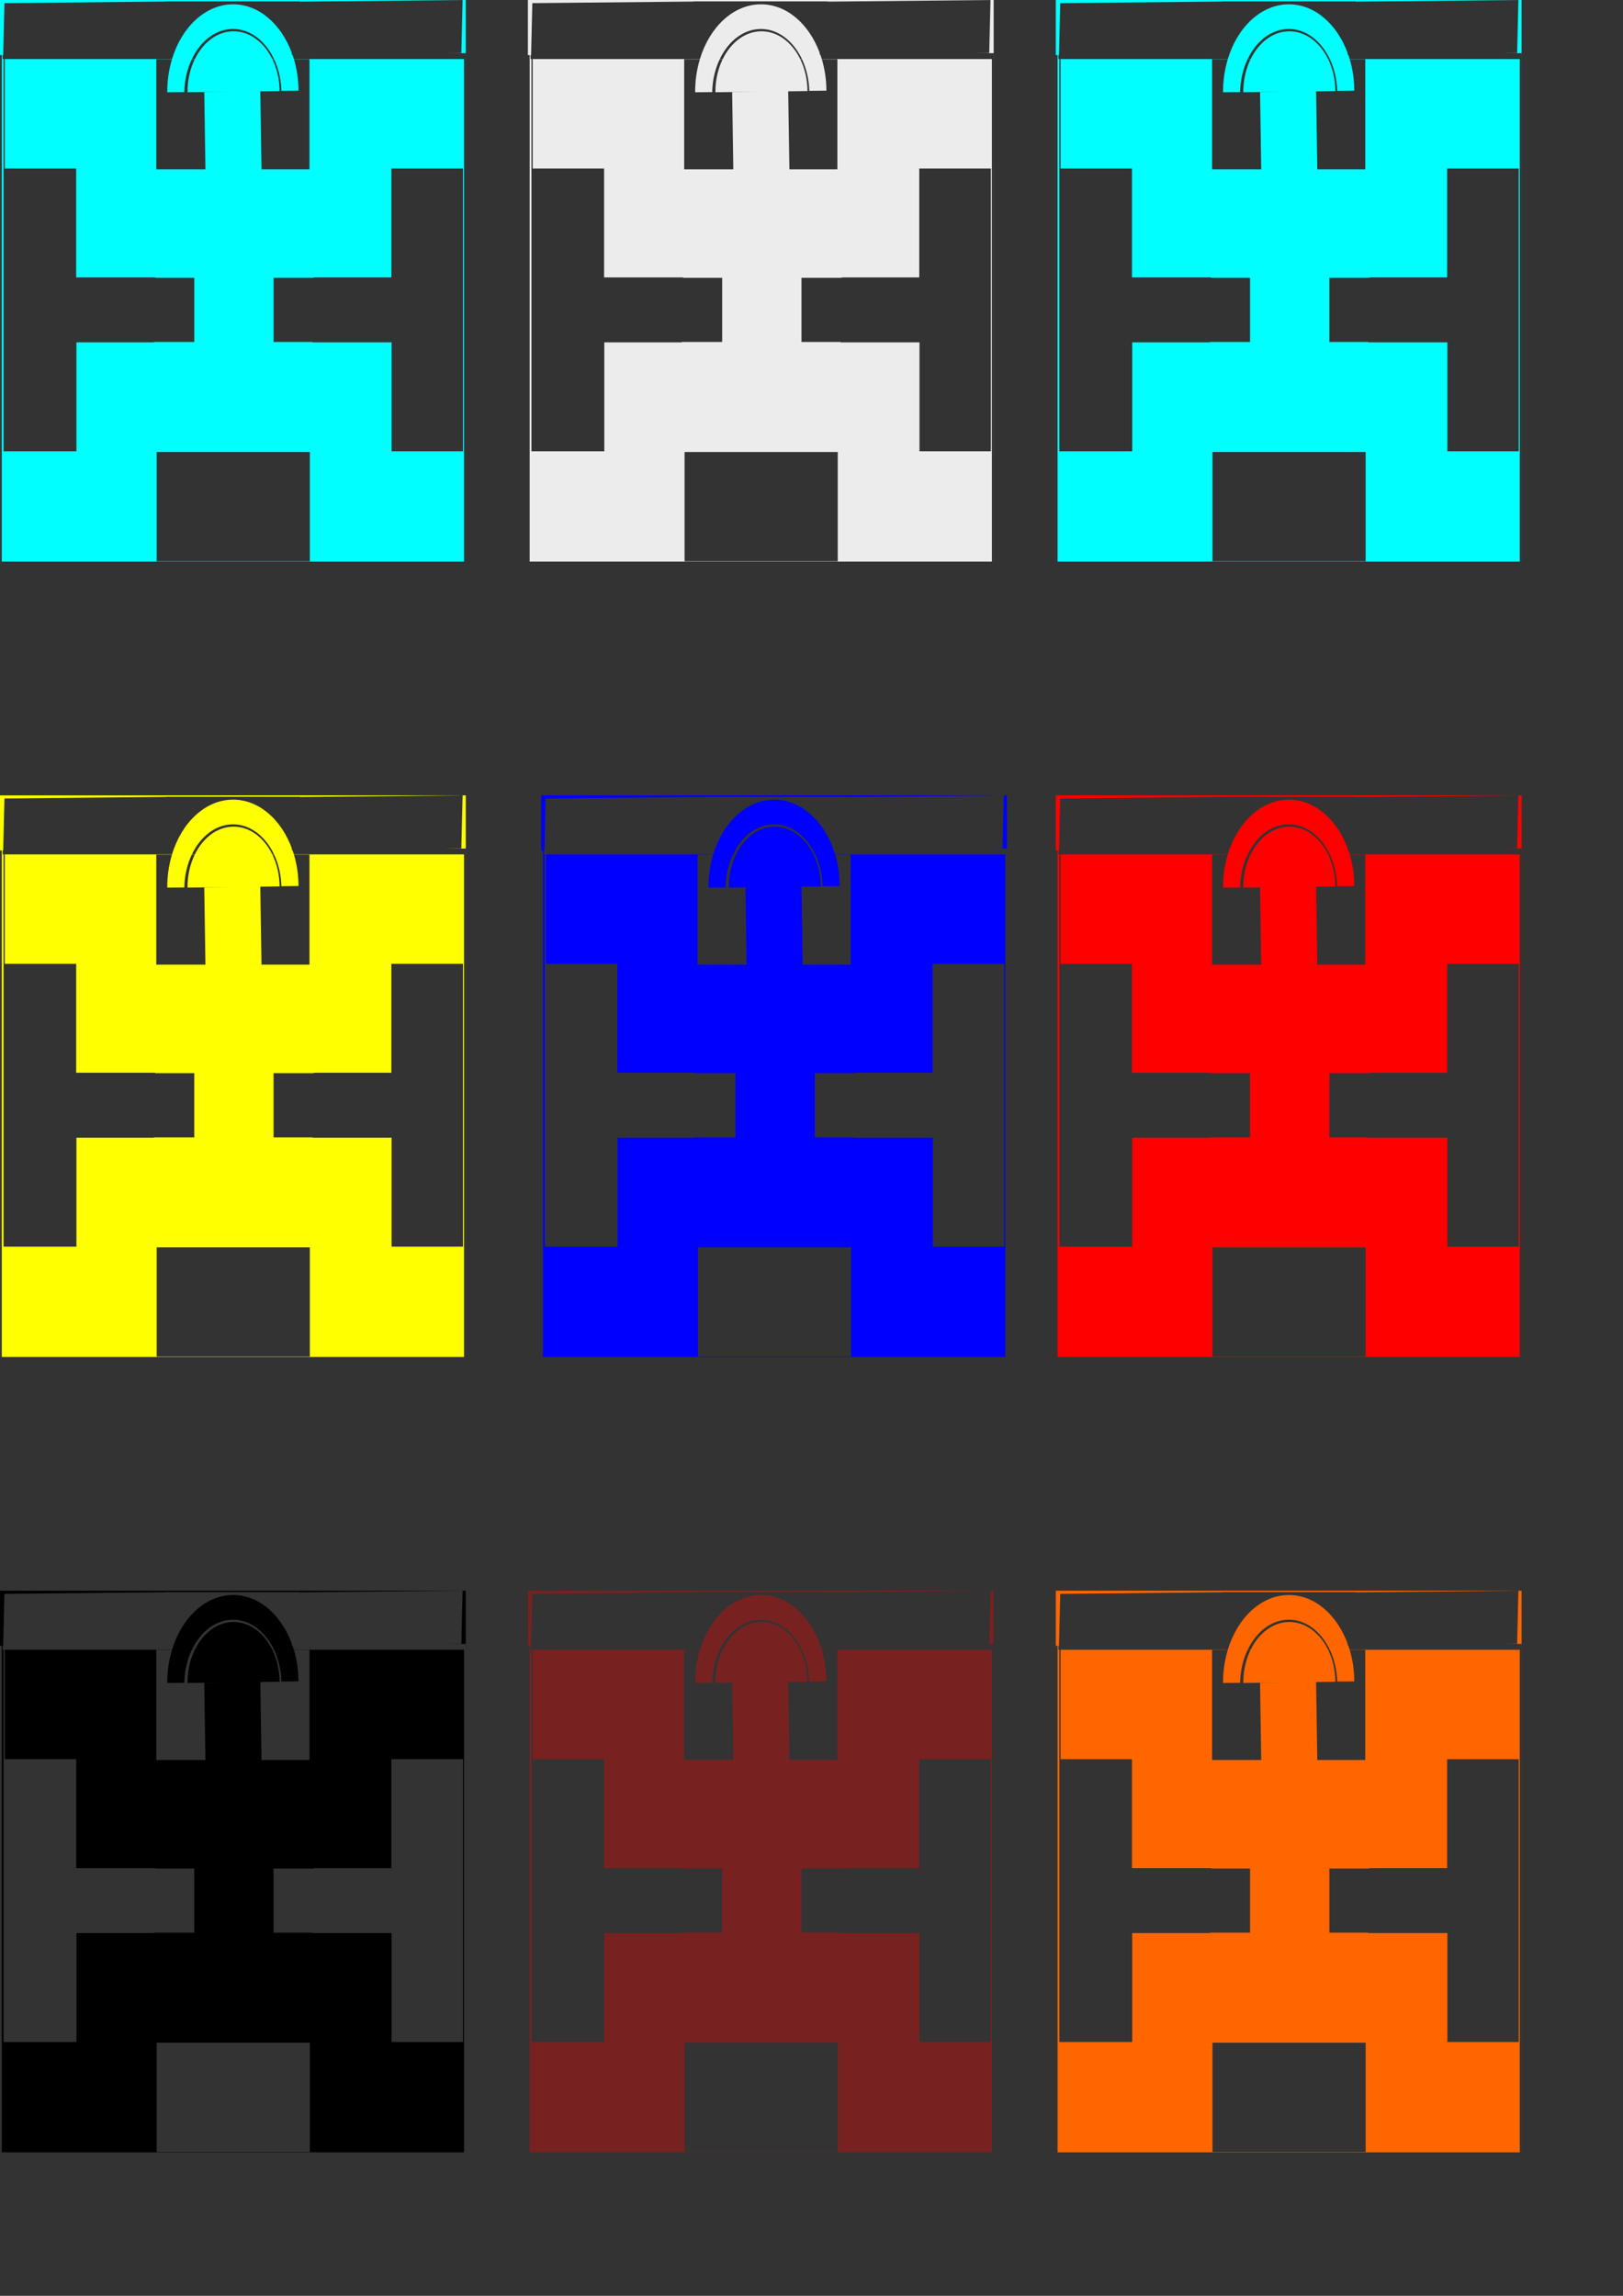 <?xml version="1.0" encoding="UTF-8" standalone="no"?>
<!-- Created with Inkscape (http://www.inkscape.org/) -->

<svg
   xmlns:dc="http://purl.org/dc/elements/1.1/"
   xmlns:cc="http://creativecommons.org/ns#"
   xmlns:rdf="http://www.w3.org/1999/02/22-rdf-syntax-ns#"
   xmlns:svg="http://www.w3.org/2000/svg"
   xmlns="http://www.w3.org/2000/svg"
   xmlns:sodipodi="http://sodipodi.sourceforge.net/DTD/sodipodi-0.dtd"
   xmlns:inkscape="http://www.inkscape.org/namespaces/inkscape"
   width="210mm"
   height="297mm"
   id="svg2"
   version="1.1"
   inkscape:version="0.48.1 "
   sodipodi:docname="QUIMBAYASI.svg">
  <rect width="100%" height="100%" fill="#333333" stroke="none"/>
  <defs
     id="defs4">
    <inkscape:path-effect
       effect="spiro"
       id="path-effect3074"
       is_visible="true" />
    <inkscape:path-effect
       effect="spiro"
       id="path-effect3058"
       is_visible="true" />
    <inkscape:perspective
       sodipodi:type="inkscape:persp3d"
       inkscape:vp_x="0 : 526.18109 : 1"
       inkscape:vp_y="0 : 1000 : 0"
       inkscape:vp_z="744.09448 : 526.18109 : 1"
       inkscape:persp3d-origin="372.04724 : 350.78739 : 1"
       id="perspective2995" />
  </defs>
  <sodipodi:namedview
     id="base"
     pagecolor="#ffffff"
     bordercolor="#666666"
     borderopacity="1.0"
     inkscape:pageopacity="0.0"
     inkscape:pageshadow="2"
     inkscape:zoom="0.64806224"
     inkscape:cx="572.41403"
     inkscape:cy="357.93493"
     inkscape:document-units="px"
     inkscape:current-layer="layer1"
     showgrid="false"
     inkscape:window-width="1366"
     inkscape:window-height="706"
     inkscape:window-x="-8"
     inkscape:window-y="-8"
     inkscape:window-maximized="1"
     showguides="true"
     inkscape:guide-bbox="true">
    <sodipodi:guide
       orientation="-0.707,0.707"
       position="-631.429,1580"
       id="guide3088" />
  </sodipodi:namedview>
  <g
     inkscape:label="Capa 1"
     inkscape:groupmode="layer"
     id="layer1"
     style="display:inline">
    <path
       style="fill:#0000ff;fill-opacity:1;fill-rule:nonzero;stroke:none"
       d="m 264.663,388.882 0,274.599 0.019,0 0,-247.672 0.849,0 0,247.672 226.043,0 0,-245.737 -83.192,0 c -0.216,-0.72 -0.454,-1.426 -0.698,-2.125 l -0.321,0 0.019,-0.854 c -5.251,-14.222 -16.285,-23.936 -29.027,-23.777 -13.399,0.168 -24.84,11.206 -29.574,26.756 l -82.815,0 0,-1.936 0.245,0 0.019,0 0.604,-25.39 78.984,-0.778 0,-0.076 65.471,0 0,0.114 79.607,-0.778 -0.623,25.921 -7.795,0.076 8.417,0 0,-0.019 1.529,0 0,248.602 0.019,0 0,-274.599 -227.779,0 z m 113.729,14.175 c 8.53,-0.107 16.036,5.773 20.27,14.687 l -0.83,0 c -4.044,-8.243 -11.127,-13.672 -19.156,-13.568 -7.871,0.102 -14.755,5.493 -18.722,13.568 l -1.434,0 c 4.188,-8.741 11.503,-14.582 19.873,-14.687 z m -111.993,14.744 0.604,0 0,53.474 34.915,0 0,53.246 38.633,0 0,0.19 19.118,0 0,31.386 -19.722,0 0,0.171 -37.916,0 0,53.265 -35.632,0 0,-191.732 z m 74.7,0.057 7.662,0 c -1.508,4.993 -2.33,10.443 -2.303,16.148 l 8.342,-0.095 c 0.109,-5.881 1.445,-11.383 3.661,-16.054 l 1.434,0 c -2.264,4.655 -3.571,10.198 -3.529,16.129 l 21.176,-0.266 -12.985,0.228 0.566,37.705 -24.025,0 0,-53.796 z m 56.789,0 0.83,0 c 2.12,4.507 3.406,9.781 3.567,15.446 l 8.361,-0.095 c -0.026,-5.421 -0.815,-10.6 -2.227,-15.351 l 7.587,0 0,53.796 -23.459,0 -0.585,-38.122 9.437,-0.133 c -0.041,-5.724 -1.327,-11.045 -3.51,-15.541 z m 58.167,53.417 35.028,0 0,138.258 -34.915,0 0,-53.265 -38.633,0 0,-0.171 -19.081,0 0,-31.386 19.685,0 0,-0.19 37.916,0 0,-53.246 z m -114.767,138.618 74.907,0 0,53.436 -74.907,0 0,-53.436 z"
       id="rect3526"
       inkscape:connector-curvature="0" />
    <path
       id="path3043"
       style="fill:#550000;fill-opacity:1;fill-rule:nonzero;stroke:none"
       d="m 1291.974,-489.49 0,89.202 0,168.839 0,8.118 0,81.084 251.575,0 0,-81.084 0,-8.118 0,-170.255 0,-87.786 -251.575,0 z"
       inkscape:connector-curvature="0" />
    <rect
       y="-199.375"
       x="1373.143"
       height="177.165"
       width="248.031"
       id="rect3045"
       style="fill:#550000;fill-opacity:1;fill-rule:nonzero;stroke:none" />
    <path
       inkscape:connector-curvature="0"
       id="path3560"
       d="m 2.9e-4,777.763 0,274.599 0.019,0 0,-247.672 0.849,0 0,247.672 226.043,0 0,-245.737 -83.192,0 c -0.216,-0.72 -0.454,-1.426 -0.698,-2.125 l -0.321,0 0.019,-0.854 c -5.251,-14.222 -16.285,-23.936 -29.027,-23.777 -13.399,0.168 -24.84,11.206 -29.574,26.756 l -82.815,0 0,-1.936 0.245,0 0.019,0 0.604,-25.39 78.984,-0.778 0,-0.076 65.471,0 0,0.114 79.607,-0.778 -0.623,25.921 -7.795,0.076 8.417,0 0,-0.019 1.529,0 0,248.602 0.019,0 0,-274.599 -227.779,0 z m 113.729,14.175 c 8.53,-0.107 16.036,5.773 20.27,14.687 l -0.83,0 c -4.044,-8.243 -11.127,-13.672 -19.156,-13.568 -7.871,0.102 -14.755,5.493 -18.722,13.568 l -1.434,0 c 4.188,-8.741 11.503,-14.582 19.873,-14.687 z m -111.993,14.744 0.604,0 0,53.474 34.915,0 0,53.246 38.633,0 0,0.19 19.118,0 0,31.386 -19.722,0 0,0.171 -37.916,0 0,53.265 -35.632,0 0,-191.732 z m 74.7,0.057 7.662,0 c -1.508,4.993 -2.33,10.443 -2.303,16.148 l 8.342,-0.095 c 0.109,-5.881 1.445,-11.383 3.661,-16.054 l 1.434,0 c -2.264,4.655 -3.571,10.198 -3.529,16.129 l 21.176,-0.266 -12.985,0.228 0.566,37.705 -24.025,0 0,-53.796 z m 56.789,0 0.83,0 c 2.12,4.507 3.406,9.781 3.567,15.446 l 8.361,-0.095 c -0.026,-5.421 -0.815,-10.6 -2.227,-15.351 l 7.587,0 0,53.796 -23.459,0 -0.585,-38.122 9.437,-0.133 c -0.041,-5.724 -1.327,-11.045 -3.51,-15.541 z m 58.167,53.417 35.028,0 0,138.258 -34.915,0 0,-53.265 -38.633,0 0,-0.171 -19.081,0 0,-31.386 19.685,0 0,-0.19 37.916,0 0,-53.246 z m -114.767,138.618 74.907,0 0,53.436 -74.907,0 0,-53.436 z"
       style="fill:#000000;fill-opacity:1;fill-rule:nonzero;stroke:none" />
    <path
       style="fill:#ff0000;fill-opacity:1;fill-rule:nonzero;stroke:none"
       d="m 516.316,388.882 0,274.599 0.019,0 0,-247.672 0.849,0 0,247.672 226.043,0 0,-245.737 -83.192,0 c -0.216,-0.72 -0.454,-1.426 -0.698,-2.125 l -0.321,0 0.019,-0.854 c -5.251,-14.222 -16.285,-23.936 -29.027,-23.777 -13.399,0.168 -24.84,11.206 -29.574,26.756 l -82.815,0 0,-1.936 0.245,0 0.019,0 0.604,-25.39 78.984,-0.778 0,-0.076 65.471,0 0,0.114 79.607,-0.778 -0.623,25.921 -7.795,0.076 8.417,0 0,-0.019 1.529,0 0,248.602 0.019,0 0,-274.599 -227.779,0 z m 113.729,14.175 c 8.53,-0.107 16.036,5.773 20.27,14.687 l -0.83,0 c -4.044,-8.243 -11.127,-13.672 -19.156,-13.568 -7.871,0.102 -14.755,5.493 -18.722,13.568 l -1.434,0 c 4.188,-8.741 11.503,-14.582 19.873,-14.687 z m -111.993,14.744 0.604,0 0,53.474 34.915,0 0,53.246 38.633,0 0,0.19 19.118,0 0,31.386 -19.722,0 0,0.171 -37.916,0 0,53.265 -35.632,0 0,-191.732 z m 74.7,0.057 7.662,0 c -1.508,4.993 -2.33,10.443 -2.303,16.148 l 8.342,-0.095 c 0.109,-5.881 1.445,-11.383 3.661,-16.054 l 1.434,0 c -2.264,4.655 -3.571,10.198 -3.529,16.129 l 21.176,-0.266 -12.985,0.228 0.566,37.705 -24.025,0 0,-53.796 z m 56.789,0 0.83,0 c 2.12,4.507 3.406,9.781 3.567,15.446 l 8.361,-0.095 c -0.026,-5.421 -0.815,-10.6 -2.227,-15.351 l 7.587,0 0,53.796 -23.459,0 -0.585,-38.122 9.437,-0.133 c -0.041,-5.724 -1.327,-11.045 -3.51,-15.541 z m 58.167,53.417 35.028,0 0,138.258 -34.915,0 0,-53.265 -38.633,0 0,-0.171 -19.081,0 0,-31.386 19.685,0 0,-0.19 37.916,0 0,-53.246 z m -114.767,138.618 74.907,0 0,53.436 -74.907,0 0,-53.436 z"
       id="path3562"
       inkscape:connector-curvature="0" />
    <path
       inkscape:connector-curvature="0"
       id="path3564"
       d="m 2.9e-4,388.882 0,274.599 0.019,0 0,-247.672 0.849,0 0,247.672 226.043,0 0,-245.737 -83.192,0 c -0.216,-0.72 -0.454,-1.426 -0.698,-2.125 l -0.321,0 0.019,-0.854 c -5.251,-14.222 -16.285,-23.936 -29.027,-23.777 -13.399,0.168 -24.84,11.206 -29.574,26.756 l -82.815,0 0,-1.936 0.245,0 0.019,0 0.604,-25.39 78.984,-0.778 0,-0.076 65.471,0 0,0.114 79.607,-0.778 -0.623,25.921 -7.795,0.076 8.417,0 0,-0.019 1.529,0 0,248.602 0.019,0 0,-274.599 -227.779,0 z m 113.729,14.175 c 8.53,-0.107 16.036,5.773 20.27,14.687 l -0.83,0 c -4.044,-8.243 -11.127,-13.672 -19.156,-13.568 -7.871,0.102 -14.755,5.493 -18.722,13.568 l -1.434,0 c 4.188,-8.741 11.503,-14.582 19.873,-14.687 z m -111.993,14.744 0.604,0 0,53.474 34.915,0 0,53.246 38.633,0 0,0.19 19.118,0 0,31.386 -19.722,0 0,0.171 -37.916,0 0,53.265 -35.632,0 0,-191.732 z m 74.7,0.057 7.662,0 c -1.508,4.993 -2.33,10.443 -2.303,16.148 l 8.342,-0.095 c 0.109,-5.881 1.445,-11.383 3.661,-16.054 l 1.434,0 c -2.264,4.655 -3.571,10.198 -3.529,16.129 l 21.176,-0.266 -12.985,0.228 0.566,37.705 -24.025,0 0,-53.796 z m 56.789,0 0.83,0 c 2.12,4.507 3.406,9.781 3.567,15.446 l 8.361,-0.095 c -0.026,-5.421 -0.815,-10.6 -2.227,-15.351 l 7.587,0 0,53.796 -23.459,0 -0.585,-38.122 9.437,-0.133 c -0.041,-5.724 -1.327,-11.045 -3.51,-15.541 z m 58.167,53.417 35.028,0 0,138.258 -34.915,0 0,-53.265 -38.633,0 0,-0.171 -19.081,0 0,-31.386 19.685,0 0,-0.19 37.916,0 0,-53.246 z m -114.767,138.618 74.907,0 0,53.436 -74.907,0 0,-53.436 z"
       style="fill:#ffff00;fill-opacity:1;fill-rule:nonzero;stroke:none" />
    <path
       style="fill:#00ffff;fill-opacity:1;fill-rule:nonzero;stroke:none"
       d="m 516.316,0 0,274.599 0.019,0 0,-247.672 0.849,0 0,247.672 226.043,0 0,-245.737 -83.192,0 c -0.216,-0.72 -0.454,-1.426 -0.698,-2.125 l -0.321,0 0.019,-0.854 C 653.782,11.661 642.748,1.947 630.007,2.106 616.608,2.274 605.167,13.312 600.433,28.862 l -82.815,0 0,-1.936 0.245,0 0.019,0 0.604,-25.39 78.984,-0.778 0,-0.076 65.471,0 0,0.114 79.607,-0.778 -0.623,25.921 -7.795,0.076 8.417,0 0,-0.019 1.529,0 0,248.602 0.019,0 0,-274.599 -227.779,0 z m 113.729,14.175 c 8.53,-0.107 16.036,5.773 20.27,14.687 l -0.83,0 c -4.044,-8.243 -11.127,-13.672 -19.156,-13.568 -7.871,0.102 -14.755,5.493 -18.722,13.568 l -1.434,0 c 4.188,-8.741 11.503,-14.582 19.873,-14.687 z m -111.993,14.744 0.604,0 0,53.474 34.915,0 0,53.246 38.633,0 0,0.19 19.118,0 0,31.386 -19.722,0 0,0.171 -37.916,0 0,53.265 -35.632,0 0,-191.732 z m 74.7,0.057 7.662,0 c -1.508,4.993 -2.33,10.443 -2.303,16.148 l 8.342,-0.095 c 0.109,-5.881 1.445,-11.383 3.661,-16.054 l 1.434,0 c -2.264,4.655 -3.571,10.198 -3.529,16.129 l 21.176,-0.266 -12.985,0.228 0.566,37.705 -24.025,0 0,-53.796 z m 56.789,0 0.83,0 c 2.12,4.507 3.406,9.781 3.567,15.446 l 8.361,-0.095 c -0.026,-5.421 -0.815,-10.6 -2.227,-15.351 l 7.587,0 0,53.796 -23.459,0 -0.585,-38.122 9.437,-0.133 c -0.041,-5.724 -1.327,-11.045 -3.51,-15.541 z m 58.167,53.417 35.028,0 0,138.258 -34.915,0 0,-53.265 -38.633,0 0,-0.171 -19.081,0 0,-31.386 19.685,0 0,-0.19 37.916,0 0,-53.246 z m -114.767,138.618 74.907,0 0,53.436 -74.907,0 0,-53.436 z"
       id="path3588"
       inkscape:connector-curvature="0" />
    <path
       inkscape:connector-curvature="0"
       id="path3590"
       d="m 258.158,0 0,274.599 0.019,0 0,-247.672 0.849,0 0,247.672 226.043,0 0,-245.737 -83.192,0 c -0.216,-0.72 -0.454,-1.426 -0.698,-2.125 l -0.321,0 0.019,-0.854 C 395.625,11.661 384.591,1.947 371.849,2.106 358.451,2.274 347.009,13.312 342.275,28.862 l -82.815,0 0,-1.936 0.245,0 0.019,0 0.604,-25.39 78.984,-0.778 0,-0.076 65.471,0 0,0.114 79.607,-0.778 -0.623,25.921 -7.795,0.076 8.417,0 0,-0.019 1.529,0 0,248.602 0.019,0 0,-274.599 -227.779,0 z m 113.729,14.175 c 8.53,-0.107 16.036,5.773 20.27,14.687 l -0.83,0 c -4.044,-8.243 -11.127,-13.672 -19.156,-13.568 -7.871,0.102 -14.755,5.493 -18.722,13.568 l -1.434,0 c 4.188,-8.741 11.503,-14.582 19.873,-14.687 z m -111.993,14.744 0.604,0 0,53.474 34.915,0 0,53.246 38.633,0 0,0.19 19.118,0 0,31.386 -19.722,0 0,0.171 -37.916,0 0,53.265 -35.632,0 0,-191.732 z m 74.7,0.057 7.662,0 c -1.508,4.993 -2.33,10.443 -2.303,16.148 l 8.342,-0.095 c 0.109,-5.881 1.445,-11.383 3.661,-16.054 l 1.434,0 c -2.264,4.655 -3.571,10.198 -3.529,16.129 l 21.176,-0.266 -12.985,0.228 0.566,37.705 -24.025,0 0,-53.796 z m 56.789,0 0.83,0 c 2.12,4.507 3.406,9.781 3.567,15.446 l 8.361,-0.095 c -0.026,-5.421 -0.815,-10.6 -2.227,-15.351 l 7.587,0 0,53.796 -23.459,0 -0.585,-38.122 9.437,-0.133 C 394.853,38.793 393.567,33.472 391.383,28.976 z m 58.167,53.417 35.028,0 0,138.258 -34.915,0 0,-53.265 -38.633,0 0,-0.171 -19.081,0 0,-31.386 19.685,0 0,-0.19 37.916,0 0,-53.246 z m -114.767,138.618 74.907,0 0,53.436 -74.907,0 0,-53.436 z"
       style="fill:#ececec;fill-opacity:1;fill-rule:nonzero;stroke:none" />
    <path
       style="fill:#00ffff;fill-opacity:1;fill-rule:nonzero;stroke:none"
       d="m 2.9e-4,0 0,274.599 0.019,0 0,-247.672 0.849,0 0,247.672 226.043,0 0,-245.737 -83.192,0 c -0.216,-0.72 -0.454,-1.426 -0.698,-2.125 l -0.321,0 0.019,-0.854 C 137.467,11.661 126.433,1.947 113.692,2.106 100.293,2.274 88.852,13.312 84.117,28.862 l -82.815,0 0,-1.936 0.245,0 0.019,0 0.604,-25.39 78.984,-0.778 0,-0.076 65.471,0 0,0.114 79.607,-0.778 -0.623,25.921 -7.795,0.076 8.417,0 0,-0.019 1.529,0 0,248.602 0.019,0 0,-274.599 L 0,7e-5 z m 113.729,14.175 c 8.53,-0.107 16.036,5.773 20.27,14.687 l -0.83,0 c -4.044,-8.243 -11.127,-13.672 -19.156,-13.568 -7.871,0.102 -14.755,5.493 -18.722,13.568 l -1.434,0 C 98.044,20.122 105.359,14.28 113.729,14.175 z M 1.737,28.919 l 0.604,0 0,53.474 34.915,0 0,53.246 38.633,0 0,0.19 19.118,0 0,31.386 -19.722,0 0,0.171 -37.916,0 0,53.265 -35.632,0 0,-191.732 z m 74.7,0.057 7.662,0 c -1.508,4.993 -2.33,10.443 -2.303,16.148 l 8.342,-0.095 c 0.109,-5.881 1.445,-11.383 3.661,-16.054 l 1.434,0 c -2.264,4.655 -3.571,10.198 -3.529,16.129 l 21.176,-0.266 -12.985,0.228 0.566,37.705 -24.025,0 0,-53.796 z m 56.789,0 0.83,0 c 2.12,4.507 3.406,9.781 3.567,15.446 l 8.361,-0.095 c -0.026,-5.421 -0.815,-10.6 -2.227,-15.351 l 7.587,0 0,53.796 -23.459,0 -0.585,-38.122 9.437,-0.133 c -0.041,-5.724 -1.327,-11.045 -3.51,-15.541 z m 58.167,53.417 35.028,0 0,138.258 -34.915,0 0,-53.265 -38.633,0 0,-0.171 -19.081,0 0,-31.386 19.685,0 0,-0.19 37.916,0 0,-53.246 z m -114.767,138.618 74.907,0 0,53.436 -74.907,0 0,-53.436 z"
       id="path3592"
       inkscape:connector-curvature="0" />
    <path
       style="fill:#ff6600;fill-opacity:1;fill-rule:nonzero;stroke:none"
       d="m 516.316,777.763 0,274.599 0.019,0 0,-247.672 0.849,0 0,247.672 226.043,0 0,-245.737 -83.192,0 c -0.216,-0.72 -0.454,-1.426 -0.698,-2.125 l -0.321,0 0.019,-0.854 c -5.251,-14.222 -16.285,-23.936 -29.027,-23.777 -13.399,0.168 -24.84,11.206 -29.574,26.756 l -82.815,0 0,-1.936 0.245,0 0.019,0 0.604,-25.39 78.984,-0.778 0,-0.076 65.471,0 0,0.114 79.607,-0.778 -0.623,25.921 -7.795,0.076 8.417,0 0,-0.019 1.529,0 0,248.602 0.019,0 0,-274.599 -227.779,0 z m 113.729,14.175 c 8.53,-0.107 16.036,5.773 20.27,14.687 l -0.83,0 c -4.044,-8.243 -11.127,-13.672 -19.156,-13.568 -7.871,0.102 -14.755,5.493 -18.722,13.568 l -1.434,0 c 4.188,-8.741 11.503,-14.582 19.873,-14.687 z m -111.993,14.744 0.604,0 0,53.474 34.915,0 0,53.246 38.633,0 0,0.19 19.118,0 0,31.386 -19.722,0 0,0.171 -37.916,0 0,53.265 -35.632,0 0,-191.732 z m 74.7,0.057 7.662,0 c -1.508,4.993 -2.33,10.443 -2.303,16.148 l 8.342,-0.095 c 0.109,-5.881 1.445,-11.383 3.661,-16.054 l 1.434,0 c -2.264,4.655 -3.571,10.198 -3.529,16.129 l 21.176,-0.266 -12.985,0.228 0.566,37.705 -24.025,0 0,-53.796 z m 56.789,0 0.83,0 c 2.12,4.507 3.406,9.781 3.567,15.446 l 8.361,-0.095 c -0.026,-5.421 -0.815,-10.6 -2.227,-15.351 l 7.587,0 0,53.796 -23.459,0 -0.585,-38.122 9.437,-0.133 c -0.041,-5.724 -1.327,-11.045 -3.51,-15.541 z m 58.167,53.417 35.028,0 0,138.258 -34.915,0 0,-53.265 -38.633,0 0,-0.171 -19.081,0 0,-31.386 19.685,0 0,-0.19 37.916,0 0,-53.246 z m -114.767,138.618 74.907,0 0,53.436 -74.907,0 0,-53.436 z"
       id="path3594"
       inkscape:connector-curvature="0" />
    <path
       inkscape:connector-curvature="0"
       id="path3596"
       d="m 258.158,777.763 0,274.599 0.019,0 0,-247.672 0.849,0 0,247.672 226.043,0 0,-245.737 -83.192,0 c -0.216,-0.72 -0.454,-1.426 -0.698,-2.125 l -0.321,0 0.019,-0.854 c -5.251,-14.222 -16.285,-23.936 -29.027,-23.777 -13.399,0.168 -24.84,11.206 -29.574,26.756 l -82.815,0 0,-1.936 0.245,0 0.019,0 0.604,-25.39 78.984,-0.778 0,-0.076 65.471,0 0,0.114 79.607,-0.778 -0.623,25.921 -7.795,0.076 8.417,0 0,-0.019 1.529,0 0,248.602 0.019,0 0,-274.599 -227.779,0 z m 113.729,14.175 c 8.53,-0.107 16.036,5.773 20.27,14.687 l -0.83,0 c -4.044,-8.243 -11.127,-13.672 -19.156,-13.568 -7.871,0.102 -14.755,5.493 -18.722,13.568 l -1.434,0 c 4.188,-8.741 11.503,-14.582 19.873,-14.687 z m -111.993,14.744 0.604,0 0,53.474 34.915,0 0,53.246 38.633,0 0,0.19 19.118,0 0,31.386 -19.722,0 0,0.171 -37.916,0 0,53.265 -35.632,0 0,-191.732 z m 74.7,0.057 7.662,0 c -1.508,4.993 -2.33,10.443 -2.303,16.148 l 8.342,-0.095 c 0.109,-5.881 1.445,-11.383 3.661,-16.054 l 1.434,0 c -2.264,4.655 -3.571,10.198 -3.529,16.129 l 21.176,-0.266 -12.985,0.228 0.566,37.705 -24.025,0 0,-53.796 z m 56.789,0 0.83,0 c 2.12,4.507 3.406,9.781 3.567,15.446 l 8.361,-0.095 c -0.026,-5.421 -0.815,-10.6 -2.227,-15.351 l 7.587,0 0,53.796 -23.459,0 -0.585,-38.122 9.437,-0.133 c -0.041,-5.724 -1.327,-11.045 -3.51,-15.541 z m 58.167,53.417 35.028,0 0,138.258 -34.915,0 0,-53.265 -38.633,0 0,-0.171 -19.081,0 0,-31.386 19.685,0 0,-0.19 37.916,0 0,-53.246 z m -114.767,138.618 74.907,0 0,53.436 -74.907,0 0,-53.436 z"
       style="fill:#782121;fill-opacity:1;fill-rule:nonzero;stroke:none" />
  </g>
</svg>
